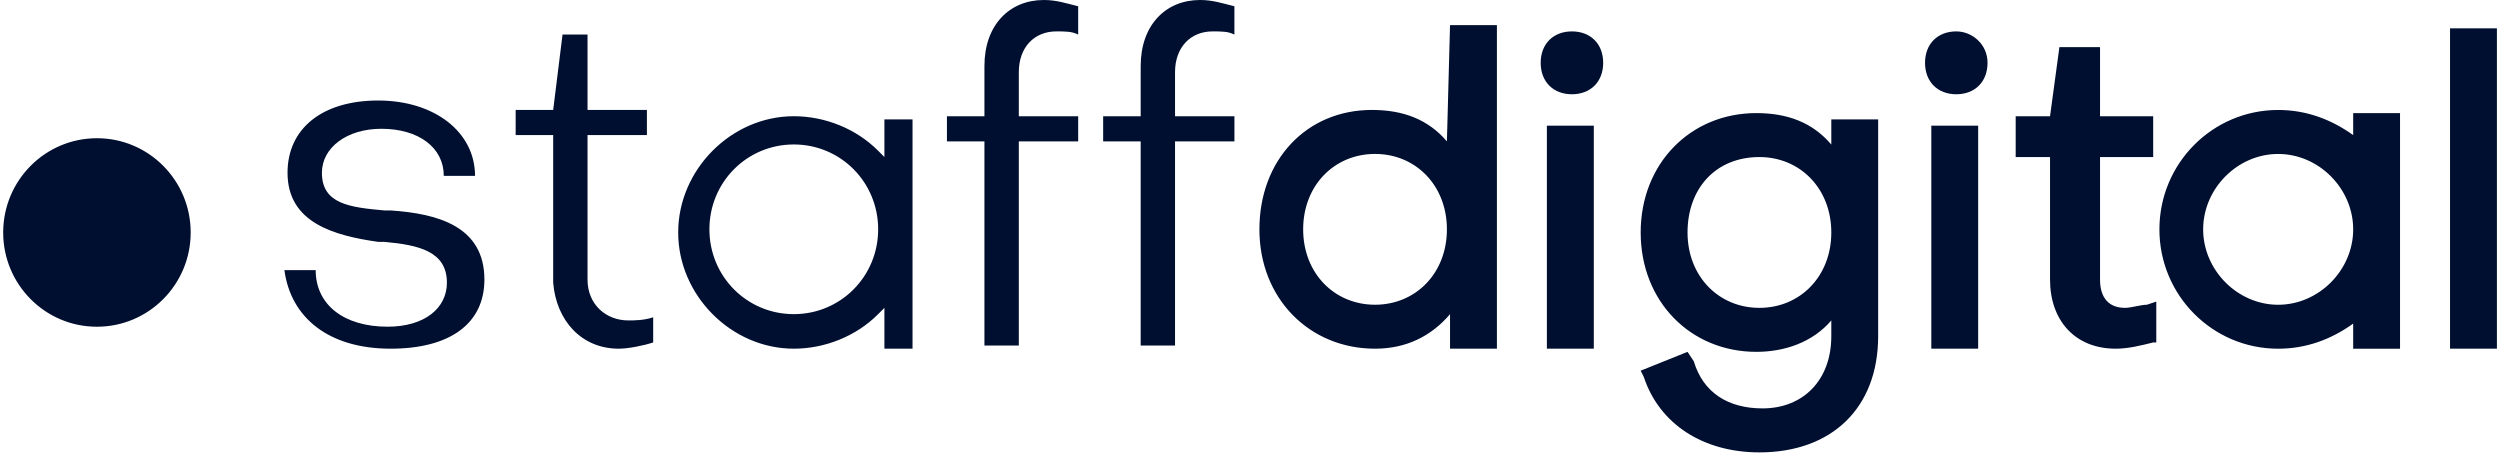 <svg width="84" height="16" viewBox="0 0 84 16" fill="none" xmlns="http://www.w3.org/2000/svg">
<g clip-path="url(#clip0_767_8597)">
<path d="M48.616 4.75L48.721 0.844H50.296V11.716H48.721V10.556C48.092 11.294 47.251 11.716 46.201 11.716C43.996 11.716 42.316 10.028 42.316 7.706C42.316 5.383 43.892 3.694 46.096 3.694C47.147 3.694 47.986 4.012 48.616 4.75ZM48.616 7.706C48.616 6.228 47.566 5.172 46.201 5.172C44.836 5.172 43.786 6.228 43.786 7.706C43.786 9.183 44.836 10.239 46.201 10.239C47.566 10.239 48.616 9.183 48.616 7.706ZM52.816 1.055C53.447 1.055 53.867 1.478 53.867 2.111C53.867 2.744 53.447 3.167 52.816 3.167C52.187 3.167 51.767 2.744 51.767 2.111C51.767 1.478 52.187 1.055 52.816 1.055ZM51.976 4.222H53.552V11.716H51.975V4.222H51.976ZM61.532 4.856V4.012H63.106V11.294C63.106 13.723 61.532 15.2 59.116 15.2C57.227 15.2 55.756 14.25 55.232 12.667L55.126 12.455L56.701 11.822L56.911 12.139C57.227 13.195 58.066 13.722 59.221 13.722C60.587 13.722 61.532 12.772 61.532 11.295V10.766C60.901 11.506 59.956 11.822 59.012 11.822C56.806 11.822 55.127 10.133 55.127 7.811C55.127 5.489 56.806 3.8 59.011 3.8C60.061 3.8 60.901 4.116 61.531 4.856H61.532ZM59.116 10.344C60.481 10.344 61.532 9.289 61.532 7.811C61.532 6.333 60.481 5.277 59.116 5.277C57.647 5.277 56.701 6.333 56.701 7.811C56.701 9.289 57.752 10.344 59.116 10.344ZM65.732 1.055C66.256 1.055 66.781 1.478 66.781 2.111C66.781 2.744 66.361 3.167 65.731 3.167C65.101 3.167 64.681 2.744 64.681 2.111C64.681 1.478 65.101 1.055 65.732 1.055ZM64.892 4.222H66.466V11.716H64.892V4.222ZM71.401 10.344C71.611 10.344 71.927 10.239 72.136 10.239L72.451 10.133V11.506H72.347C71.927 11.611 71.507 11.716 71.087 11.716C69.721 11.716 68.881 10.767 68.881 9.395V5.277H67.727V3.906H68.881L69.196 1.583H70.561V3.906H72.347V5.277H70.561V9.395C70.561 10.028 70.876 10.344 71.401 10.344ZM82.321 0.951H83.896V11.716H82.321V0.951ZM79.067 4.54V3.801H80.641V11.717H79.067V10.873C78.332 11.401 77.492 11.717 76.546 11.717C74.341 11.717 72.556 9.924 72.556 7.707C72.556 5.49 74.341 3.695 76.546 3.695C77.492 3.695 78.332 4.012 79.067 4.54ZM79.067 7.707C79.067 6.334 77.912 5.173 76.546 5.173C75.181 5.173 74.026 6.334 74.026 7.707C74.026 9.078 75.181 10.24 76.546 10.24C77.911 10.24 79.067 9.079 79.067 7.707ZM13.127 11.716C11.027 11.716 9.767 10.66 9.556 9.077H10.607C10.607 10.238 11.552 10.977 13.021 10.977C14.281 10.977 15.016 10.343 15.016 9.5C15.016 8.444 14.071 8.232 12.916 8.127H12.707C11.236 7.916 9.661 7.493 9.661 5.804C9.661 4.327 10.816 3.377 12.707 3.377C14.596 3.377 15.961 4.433 15.961 5.91H14.911C14.911 4.96 14.071 4.327 12.812 4.327C11.656 4.327 10.816 4.96 10.816 5.804C10.816 6.86 11.761 6.966 12.916 7.071H13.127C14.701 7.177 16.276 7.599 16.276 9.394C16.276 10.871 15.121 11.716 13.127 11.716ZM20.791 11.716C19.531 11.716 18.691 10.766 18.587 9.5V4.539H17.326V3.694H18.587L18.901 1.161H19.741V3.694H21.736V4.539H19.741V9.395C19.741 10.239 20.372 10.766 21.107 10.766C21.316 10.766 21.631 10.766 21.947 10.661V11.506C21.631 11.611 21.107 11.716 20.792 11.716L20.791 11.716ZM36.227 3.906V4.75H34.232V11.611H33.077V4.751H31.817V3.907H33.077V2.218C33.076 0.844 33.916 0 35.072 0C35.492 0 35.806 0.106 36.227 0.211V1.162C36.016 1.055 35.806 1.055 35.492 1.055C34.756 1.055 34.232 1.583 34.232 2.428V3.906H36.227H36.227ZM41.477 3.906V4.75H39.481V11.611H38.327V4.751H37.066V3.907H38.327V2.218C38.327 0.844 39.166 0 40.321 0C40.741 0 41.056 0.106 41.476 0.211V1.162C41.267 1.055 41.056 1.055 40.741 1.055C40.007 1.055 39.481 1.583 39.481 2.428V3.906H41.476H41.477ZM30.661 11.716H29.716V10.344L29.506 10.555C28.772 11.293 27.721 11.716 26.672 11.716C24.572 11.716 22.787 9.922 22.787 7.811C22.787 5.699 24.572 3.905 26.672 3.905C27.721 3.905 28.772 4.327 29.506 5.066L29.716 5.276V4.012H30.661V11.718V11.716ZM26.672 10.555C28.246 10.555 29.506 9.288 29.506 7.705C29.506 6.121 28.247 4.854 26.672 4.854C25.096 4.854 23.836 6.122 23.836 7.705C23.836 9.288 25.096 10.555 26.672 10.555ZM3.255 10.978C1.517 10.978 0.107 9.56 0.107 7.811C0.107 6.062 1.518 4.644 3.257 4.644C4.997 4.644 6.407 6.062 6.407 7.812C6.407 9.56 4.997 10.978 3.257 10.978H3.255Z" fill="#000F30"/>
</g>
<defs>
<clipPath id="clip0_767_8597">
<rect width="84" height="16" fill="white"/>
</clipPath>
</defs>
</svg>

